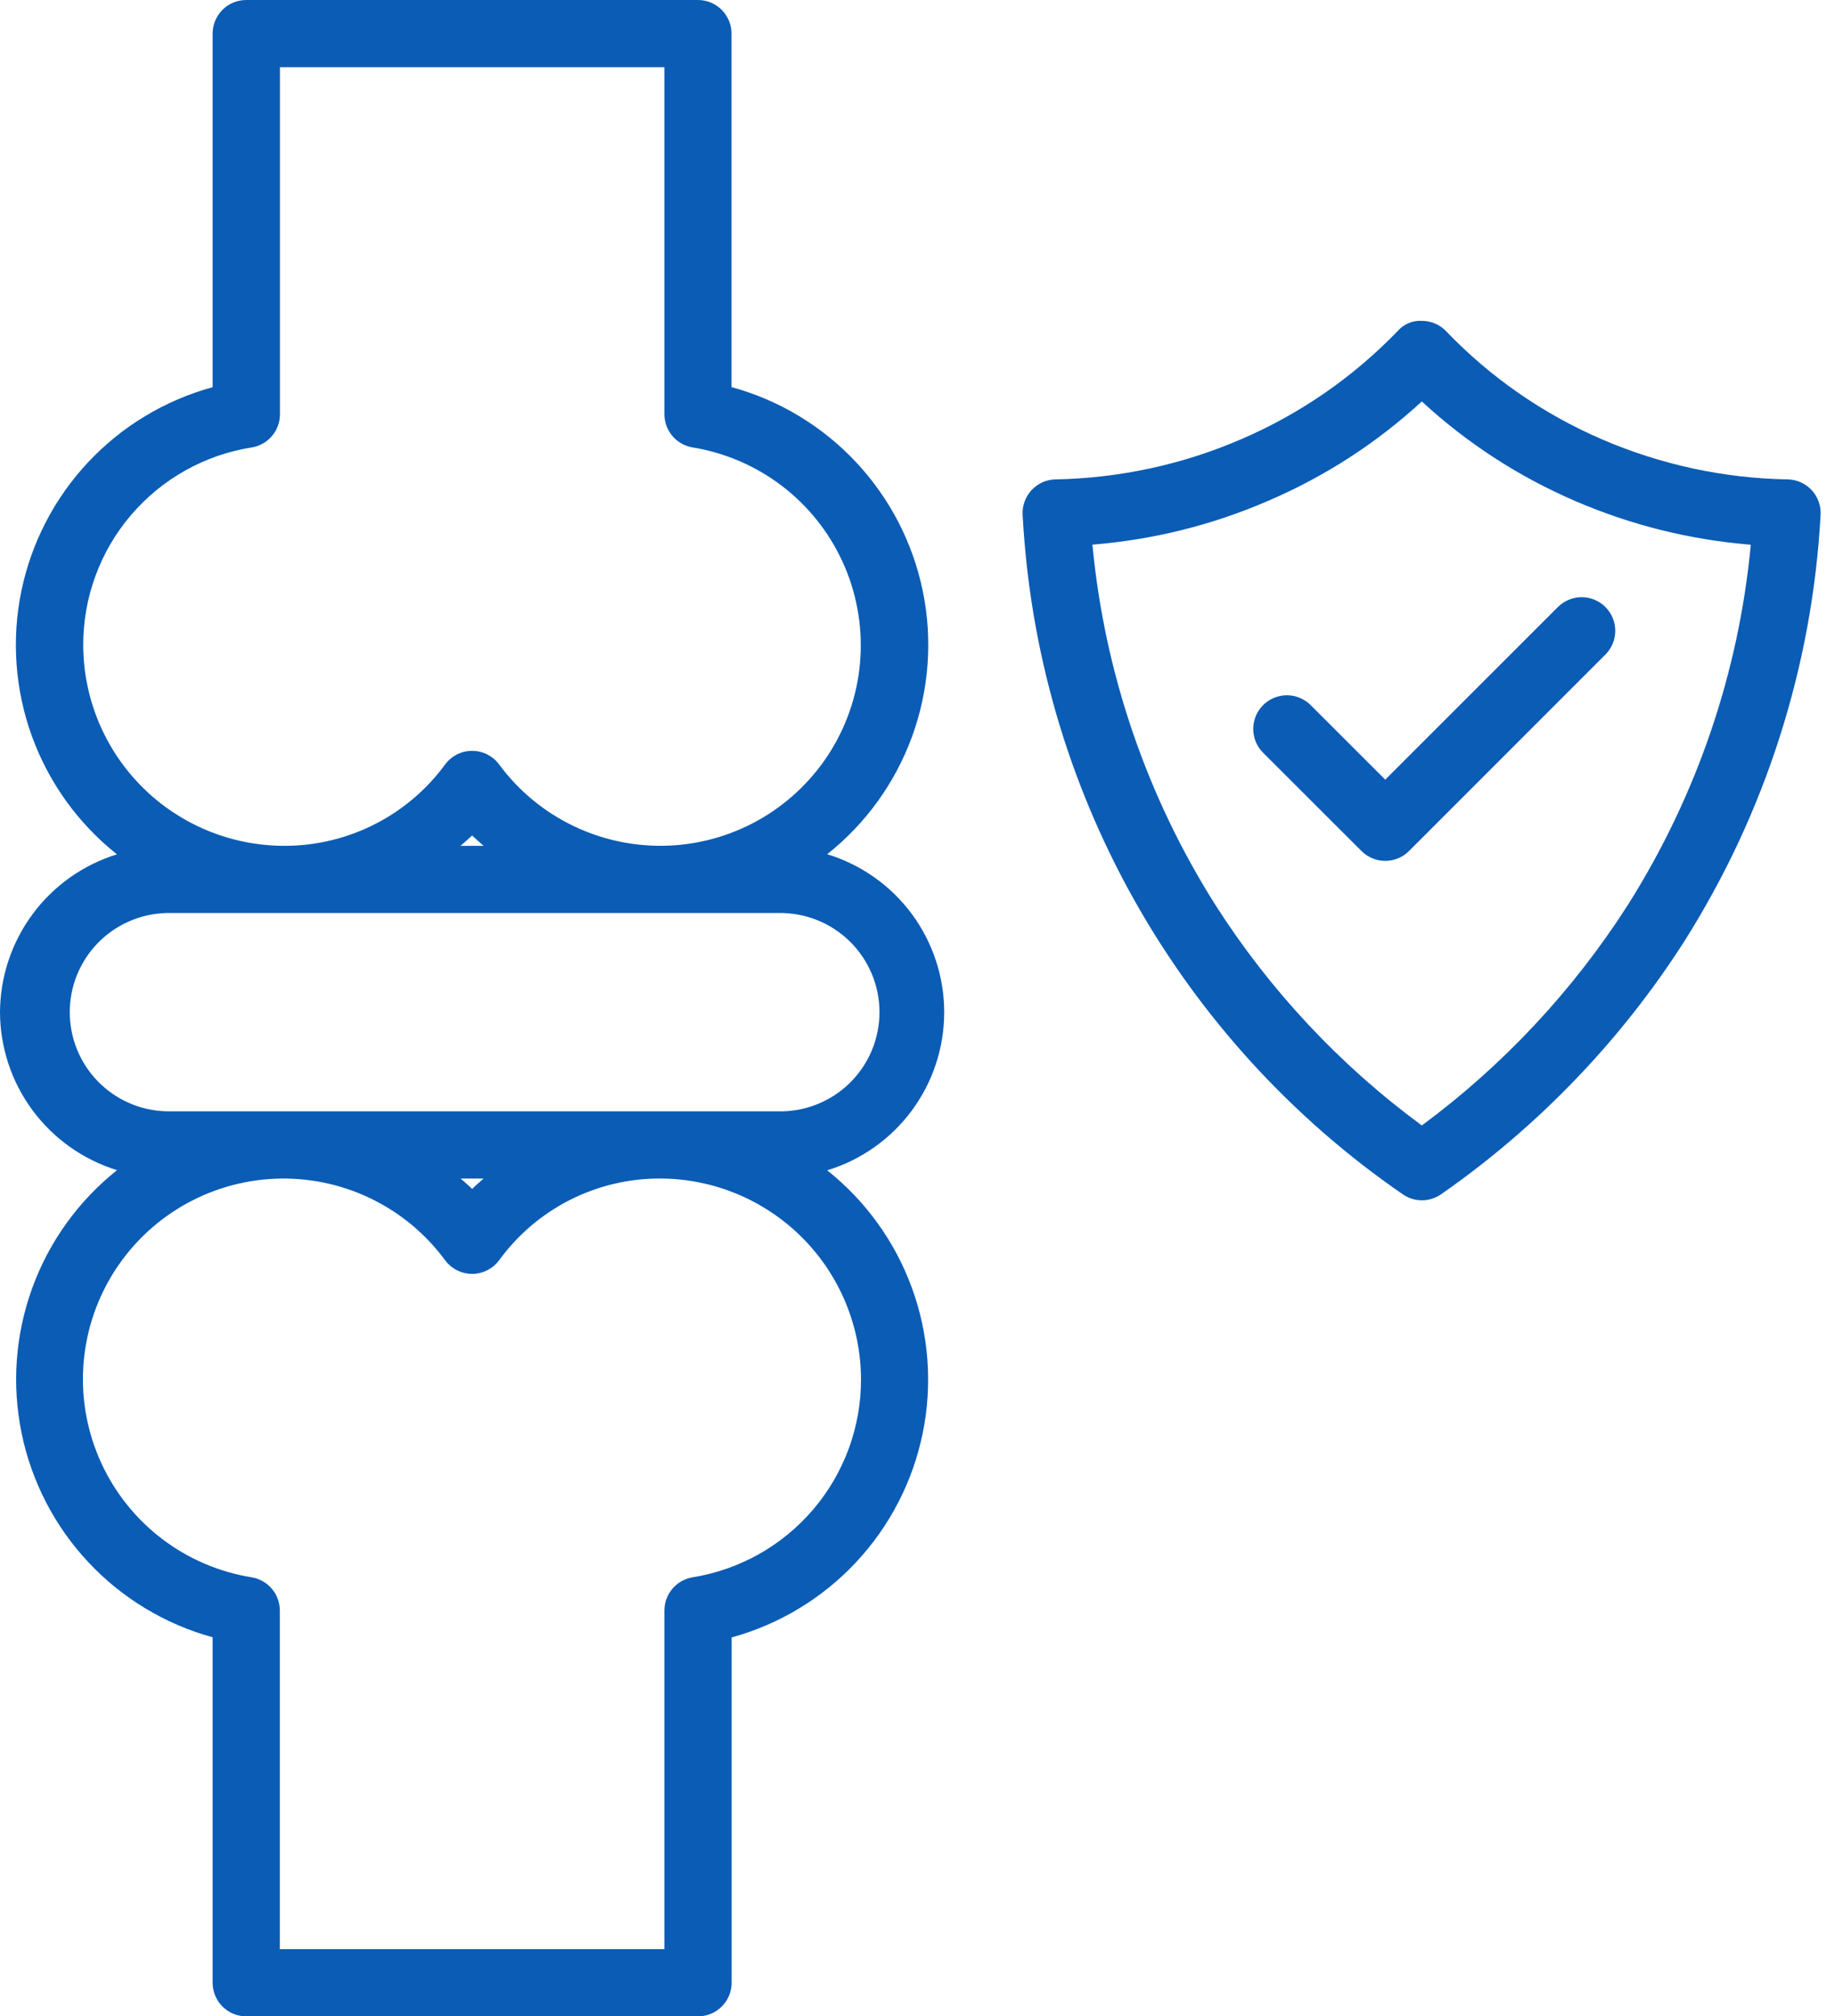 <svg width="71" height="78" viewBox="0 0 71 78" fill="none" xmlns="http://www.w3.org/2000/svg">
<path d="M0 39.156C0.001 39.496 0.029 39.833 0.085 40.169C0.14 40.504 0.22 40.833 0.327 41.155C0.435 41.478 0.566 41.79 0.723 42.092C0.88 42.393 1.06 42.681 1.262 42.954C1.464 43.227 1.687 43.482 1.93 43.72C2.173 43.957 2.433 44.175 2.71 44.371C2.987 44.567 3.279 44.74 3.584 44.891C3.888 45.041 4.203 45.166 4.528 45.266C4.157 45.562 3.807 45.882 3.479 46.226C3.151 46.57 2.849 46.935 2.571 47.321C2.294 47.706 2.044 48.109 1.822 48.529C1.6 48.949 1.408 49.383 1.246 49.83C1.084 50.276 0.953 50.732 0.854 51.196C0.754 51.661 0.687 52.13 0.652 52.604C0.617 53.078 0.615 53.552 0.646 54.026C0.677 54.501 0.74 54.97 0.835 55.436C0.93 55.901 1.057 56.358 1.215 56.806C1.373 57.254 1.562 57.689 1.779 58.111C1.997 58.533 2.244 58.938 2.518 59.327C2.792 59.715 3.091 60.082 3.416 60.429C3.74 60.776 4.087 61.099 4.456 61.399C4.826 61.697 5.213 61.97 5.62 62.215C6.027 62.461 6.448 62.678 6.885 62.866C7.321 63.053 7.768 63.21 8.226 63.336V76.7C8.226 76.786 8.235 76.87 8.251 76.954C8.269 77.037 8.293 77.119 8.325 77.198C8.358 77.276 8.399 77.351 8.446 77.422C8.493 77.493 8.547 77.559 8.607 77.62C8.668 77.68 8.734 77.734 8.804 77.781C8.875 77.829 8.95 77.869 9.029 77.901C9.108 77.934 9.189 77.959 9.273 77.975C9.357 77.992 9.441 78 9.527 78H27.008C27.093 78 27.178 77.992 27.262 77.975C27.345 77.959 27.426 77.934 27.505 77.901C27.584 77.869 27.659 77.829 27.73 77.781C27.801 77.734 27.867 77.68 27.927 77.62C27.987 77.559 28.041 77.493 28.089 77.422C28.136 77.351 28.176 77.276 28.209 77.198C28.242 77.119 28.266 77.037 28.283 76.954C28.3 76.87 28.308 76.786 28.308 76.7V63.342C28.766 63.217 29.213 63.06 29.65 62.872C30.087 62.685 30.509 62.468 30.915 62.222C31.322 61.977 31.71 61.704 32.079 61.406C32.449 61.106 32.795 60.783 33.12 60.437C33.444 60.089 33.744 59.722 34.018 59.334C34.292 58.945 34.538 58.54 34.756 58.118C34.975 57.696 35.163 57.261 35.321 56.813C35.479 56.365 35.606 55.908 35.701 55.442C35.797 54.977 35.86 54.507 35.89 54.033C35.92 53.559 35.918 53.084 35.883 52.611C35.849 52.137 35.781 51.667 35.682 51.203C35.583 50.738 35.452 50.282 35.289 49.836C35.127 49.389 34.935 48.956 34.713 48.536C34.491 48.115 34.241 47.713 33.964 47.327C33.686 46.941 33.384 46.576 33.056 46.232C32.728 45.889 32.378 45.568 32.006 45.272C32.332 45.173 32.647 45.049 32.953 44.899C33.258 44.749 33.55 44.577 33.828 44.38C34.106 44.184 34.366 43.967 34.61 43.729C34.853 43.491 35.076 43.236 35.279 42.962C35.481 42.689 35.66 42.401 35.817 42.099C35.973 41.797 36.105 41.484 36.211 41.161C36.318 40.838 36.398 40.509 36.452 40.173C36.506 39.837 36.533 39.499 36.533 39.159C36.533 38.818 36.506 38.48 36.452 38.144C36.398 37.809 36.318 37.479 36.211 37.156C36.105 36.833 35.973 36.52 35.817 36.218C35.66 35.916 35.481 35.628 35.279 35.355C35.076 35.082 34.853 34.826 34.61 34.588C34.366 34.35 34.106 34.133 33.828 33.937C33.55 33.741 33.258 33.568 32.953 33.418C32.647 33.269 32.332 33.144 32.006 33.045C32.378 32.749 32.729 32.429 33.057 32.085C33.385 31.741 33.688 31.377 33.966 30.991C34.244 30.605 34.494 30.202 34.717 29.782C34.939 29.362 35.131 28.928 35.294 28.481C35.456 28.035 35.587 27.579 35.687 27.114C35.786 26.649 35.854 26.179 35.888 25.705C35.923 25.231 35.925 24.757 35.895 24.282C35.864 23.808 35.802 23.338 35.706 22.873C35.611 22.407 35.484 21.949 35.325 21.502C35.166 21.053 34.978 20.618 34.76 20.195C34.541 19.774 34.295 19.368 34.02 18.98C33.746 18.592 33.446 18.224 33.121 17.878C32.796 17.53 32.449 17.207 32.079 16.909C31.709 16.61 31.321 16.338 30.914 16.092C30.507 15.846 30.084 15.63 29.647 15.443C29.21 15.257 28.763 15.1 28.304 14.975V1.3C28.304 1.214 28.296 1.13 28.279 1.046C28.262 0.963 28.238 0.881 28.205 0.802C28.172 0.724 28.132 0.649 28.085 0.578C28.037 0.507 27.984 0.441 27.923 0.38C27.863 0.32 27.797 0.266 27.726 0.219C27.655 0.171 27.58 0.131 27.501 0.099C27.422 0.066 27.341 0.041 27.257 0.025C27.174 0.008 27.089 0 27.004 0H9.527C9.441 0 9.357 0.008 9.273 0.025C9.189 0.041 9.108 0.066 9.029 0.099C8.95 0.131 8.875 0.171 8.804 0.219C8.734 0.266 8.668 0.32 8.607 0.38C8.547 0.441 8.493 0.507 8.446 0.578C8.399 0.649 8.358 0.724 8.325 0.802C8.293 0.881 8.269 0.963 8.251 1.046C8.235 1.13 8.226 1.214 8.226 1.3V14.979C7.768 15.104 7.321 15.26 6.883 15.447C6.446 15.634 6.024 15.851 5.617 16.096C5.21 16.341 4.821 16.613 4.452 16.912C4.082 17.212 3.735 17.534 3.409 17.881C3.084 18.228 2.785 18.596 2.51 18.984C2.236 19.372 1.989 19.777 1.771 20.2C1.552 20.622 1.364 21.057 1.205 21.505C1.047 21.953 0.92 22.411 0.824 22.876C0.729 23.342 0.666 23.812 0.635 24.286C0.605 24.761 0.607 25.235 0.642 25.709C0.677 26.184 0.744 26.653 0.844 27.118C0.943 27.583 1.074 28.038 1.237 28.485C1.399 28.932 1.592 29.366 1.814 29.786C2.036 30.206 2.287 30.609 2.564 30.995C2.842 31.381 3.145 31.745 3.474 32.089C3.802 32.433 4.152 32.753 4.524 33.049C4.2 33.149 3.885 33.274 3.581 33.425C3.276 33.575 2.986 33.748 2.708 33.944C2.431 34.141 2.172 34.358 1.929 34.596C1.686 34.833 1.464 35.089 1.262 35.361C1.06 35.634 0.88 35.921 0.724 36.223C0.567 36.524 0.435 36.836 0.328 37.158C0.221 37.48 0.14 37.809 0.085 38.144C0.03 38.479 0.002 38.816 0 39.156ZM33.314 53.369C33.314 53.597 33.304 53.825 33.284 54.051C33.264 54.279 33.233 54.504 33.194 54.729C33.154 54.953 33.103 55.175 33.044 55.396C32.984 55.615 32.916 55.833 32.837 56.046C32.758 56.26 32.67 56.471 32.572 56.676C32.475 56.883 32.368 57.084 32.254 57.281C32.138 57.477 32.015 57.669 31.883 57.854C31.751 58.04 31.611 58.22 31.463 58.393C31.315 58.567 31.16 58.733 30.997 58.893C30.835 59.053 30.665 59.206 30.489 59.35C30.313 59.495 30.131 59.632 29.943 59.761C29.755 59.889 29.561 60.01 29.362 60.121C29.163 60.233 28.96 60.336 28.753 60.429C28.545 60.523 28.333 60.608 28.118 60.682C27.903 60.758 27.685 60.823 27.464 60.879C27.243 60.935 27.02 60.981 26.795 61.017C26.72 61.03 26.646 61.048 26.574 61.074C26.502 61.099 26.433 61.131 26.366 61.169C26.3 61.206 26.237 61.249 26.179 61.298C26.119 61.347 26.066 61.401 26.016 61.459C25.967 61.517 25.923 61.579 25.884 61.645C25.846 61.711 25.814 61.78 25.787 61.852C25.761 61.923 25.741 61.996 25.728 62.071C25.715 62.147 25.708 62.222 25.708 62.299V75.4H10.827V62.299C10.827 62.222 10.82 62.147 10.806 62.071C10.793 61.996 10.773 61.923 10.747 61.852C10.721 61.78 10.688 61.711 10.65 61.645C10.611 61.579 10.567 61.517 10.518 61.459C10.469 61.401 10.415 61.347 10.356 61.298C10.297 61.249 10.235 61.206 10.168 61.169C10.101 61.131 10.033 61.099 9.961 61.074C9.889 61.048 9.815 61.03 9.74 61.017C9.584 60.992 9.428 60.962 9.273 60.927C9.118 60.893 8.965 60.853 8.813 60.809C8.66 60.765 8.51 60.716 8.361 60.663C8.211 60.61 8.064 60.552 7.918 60.49C7.773 60.428 7.629 60.361 7.487 60.289C7.346 60.219 7.206 60.143 7.069 60.063C6.933 59.983 6.798 59.9 6.666 59.812C6.534 59.724 6.405 59.633 6.279 59.537C6.153 59.441 6.03 59.341 5.909 59.238C5.79 59.135 5.672 59.028 5.559 58.917C5.445 58.807 5.335 58.693 5.228 58.575C5.122 58.458 5.019 58.338 4.92 58.214C4.82 58.091 4.725 57.965 4.634 57.835C4.542 57.706 4.455 57.574 4.371 57.439C4.288 57.304 4.208 57.167 4.134 57.027C4.058 56.888 3.988 56.746 3.921 56.602C3.855 56.458 3.793 56.312 3.736 56.165C3.678 56.017 3.626 55.868 3.577 55.717C3.529 55.566 3.486 55.413 3.447 55.26C3.407 55.106 3.374 54.952 3.344 54.796C3.314 54.641 3.289 54.484 3.27 54.327C3.25 54.17 3.235 54.012 3.224 53.854C3.214 53.696 3.209 53.537 3.209 53.379C3.208 53.221 3.212 53.062 3.221 52.904C3.231 52.746 3.245 52.588 3.263 52.431C3.282 52.273 3.306 52.116 3.335 51.961C3.363 51.805 3.396 51.65 3.434 51.496C3.472 51.342 3.514 51.189 3.562 51.038C3.609 50.887 3.661 50.738 3.717 50.589C3.774 50.441 3.834 50.295 3.9 50.151C3.965 50.006 4.035 49.864 4.109 49.724C4.183 49.584 4.261 49.446 4.344 49.311C4.426 49.175 4.513 49.043 4.604 48.913C4.694 48.783 4.789 48.656 4.887 48.532C4.985 48.408 5.087 48.287 5.194 48.169C5.3 48.051 5.409 47.936 5.521 47.825C5.635 47.713 5.751 47.606 5.87 47.502C5.99 47.398 6.112 47.297 6.237 47.2C6.363 47.104 6.492 47.011 6.623 46.923C6.754 46.834 6.888 46.749 7.024 46.668C7.161 46.588 7.299 46.512 7.441 46.44C7.582 46.368 7.725 46.3 7.87 46.236C8.016 46.173 8.163 46.115 8.312 46.06C8.46 46.006 8.611 45.956 8.763 45.911C8.915 45.866 9.068 45.825 9.222 45.79C9.376 45.754 9.532 45.724 9.689 45.697C9.845 45.671 10.002 45.65 10.159 45.633C10.317 45.617 10.475 45.605 10.633 45.598C10.791 45.591 10.95 45.589 11.108 45.592C11.267 45.594 11.425 45.602 11.583 45.615C11.741 45.627 11.898 45.645 12.055 45.667C12.212 45.688 12.368 45.716 12.523 45.747C12.679 45.779 12.833 45.815 12.986 45.857C13.139 45.898 13.29 45.943 13.441 45.994C13.591 46.044 13.739 46.099 13.887 46.159C14.033 46.219 14.178 46.282 14.321 46.35C14.464 46.419 14.605 46.492 14.743 46.569C14.882 46.646 15.018 46.727 15.151 46.812C15.284 46.898 15.416 46.987 15.544 47.081C15.672 47.174 15.797 47.271 15.919 47.372C16.041 47.473 16.16 47.578 16.275 47.686C16.391 47.794 16.503 47.906 16.612 48.021C16.721 48.136 16.826 48.255 16.928 48.377C17.03 48.498 17.128 48.622 17.221 48.75C17.251 48.791 17.284 48.83 17.318 48.866C17.353 48.903 17.39 48.938 17.428 48.972C17.467 49.004 17.508 49.034 17.55 49.062C17.592 49.09 17.636 49.115 17.681 49.139C17.727 49.161 17.773 49.181 17.821 49.199C17.869 49.216 17.917 49.231 17.966 49.242C18.015 49.254 18.066 49.263 18.116 49.269C18.166 49.275 18.216 49.278 18.267 49.278C18.318 49.278 18.368 49.275 18.419 49.269C18.469 49.263 18.519 49.254 18.568 49.242C18.617 49.231 18.666 49.216 18.713 49.199C18.761 49.181 18.808 49.161 18.853 49.139C18.898 49.115 18.942 49.09 18.984 49.062C19.026 49.034 19.067 49.004 19.106 48.972C19.145 48.938 19.181 48.903 19.216 48.866C19.251 48.83 19.283 48.791 19.313 48.75C19.491 48.506 19.683 48.273 19.888 48.051C20.093 47.829 20.311 47.62 20.541 47.424C20.771 47.228 21.012 47.046 21.263 46.879C21.514 46.711 21.775 46.559 22.044 46.422C22.314 46.285 22.59 46.165 22.874 46.061C23.157 45.956 23.446 45.869 23.74 45.799C24.034 45.729 24.331 45.676 24.631 45.641C24.932 45.606 25.233 45.589 25.535 45.59C25.789 45.59 26.044 45.602 26.297 45.628C26.551 45.653 26.802 45.69 27.052 45.741C27.302 45.79 27.548 45.852 27.792 45.926C28.036 46.001 28.275 46.087 28.511 46.184C28.746 46.282 28.976 46.391 29.201 46.51C29.425 46.631 29.643 46.761 29.855 46.904C30.067 47.045 30.271 47.197 30.468 47.358C30.665 47.52 30.853 47.69 31.034 47.871C31.214 48.05 31.384 48.239 31.546 48.436C31.707 48.633 31.859 48.837 32.001 49.049C32.142 49.261 32.273 49.479 32.393 49.704C32.514 49.928 32.622 50.158 32.72 50.393C32.817 50.629 32.903 50.868 32.977 51.112C33.051 51.355 33.114 51.602 33.163 51.852C33.213 52.102 33.251 52.353 33.276 52.607C33.301 52.86 33.314 53.114 33.314 53.369ZM17.823 45.591H18.712C18.563 45.721 18.411 45.851 18.269 45.993C18.125 45.851 17.973 45.724 17.823 45.591ZM3.22 24.96C3.219 24.732 3.229 24.504 3.249 24.277C3.268 24.049 3.298 23.823 3.338 23.598C3.377 23.373 3.426 23.151 3.486 22.931C3.546 22.71 3.614 22.493 3.693 22.279C3.772 22.065 3.86 21.854 3.957 21.647C4.054 21.441 4.16 21.24 4.275 21.042C4.39 20.845 4.514 20.654 4.646 20.468C4.778 20.281 4.919 20.102 5.066 19.928C5.214 19.755 5.37 19.588 5.533 19.428C5.695 19.268 5.865 19.116 6.041 18.97C6.218 18.826 6.4 18.689 6.588 18.56C6.777 18.431 6.971 18.311 7.17 18.199C7.369 18.088 7.573 17.985 7.781 17.892C7.989 17.799 8.201 17.715 8.416 17.639C8.632 17.565 8.851 17.5 9.072 17.444C9.294 17.389 9.517 17.344 9.742 17.308C9.818 17.296 9.892 17.277 9.964 17.251C10.036 17.226 10.105 17.195 10.172 17.157C10.239 17.119 10.301 17.076 10.36 17.027C10.419 16.979 10.474 16.925 10.523 16.866C10.572 16.808 10.616 16.746 10.655 16.68C10.693 16.614 10.726 16.545 10.752 16.473C10.779 16.401 10.799 16.328 10.812 16.253C10.825 16.177 10.832 16.101 10.832 16.025V2.6H25.708V16.025C25.708 16.101 25.715 16.178 25.728 16.253C25.741 16.328 25.761 16.402 25.787 16.473C25.814 16.545 25.847 16.614 25.885 16.68C25.924 16.747 25.968 16.808 26.017 16.867C26.067 16.925 26.121 16.979 26.18 17.028C26.239 17.076 26.302 17.119 26.369 17.157C26.435 17.195 26.505 17.226 26.577 17.251C26.649 17.277 26.723 17.296 26.799 17.308C26.955 17.334 27.11 17.364 27.264 17.398C27.418 17.433 27.571 17.474 27.723 17.518C27.875 17.562 28.026 17.611 28.174 17.665C28.323 17.718 28.47 17.776 28.616 17.839C28.761 17.901 28.904 17.968 29.045 18.039C29.186 18.111 29.325 18.186 29.462 18.266C29.599 18.346 29.733 18.429 29.864 18.518C29.996 18.606 30.124 18.698 30.25 18.793C30.376 18.889 30.498 18.989 30.618 19.092C30.738 19.196 30.854 19.303 30.968 19.413C31.081 19.523 31.19 19.637 31.297 19.755C31.403 19.872 31.506 19.992 31.604 20.116C31.703 20.239 31.798 20.366 31.889 20.495C31.98 20.624 32.068 20.756 32.15 20.89C32.234 21.026 32.312 21.163 32.387 21.302C32.462 21.441 32.532 21.583 32.598 21.726C32.664 21.87 32.726 22.016 32.783 22.163C32.84 22.311 32.893 22.46 32.94 22.611C32.988 22.762 33.032 22.913 33.07 23.067C33.109 23.221 33.143 23.375 33.172 23.53C33.202 23.686 33.226 23.842 33.245 23.999C33.265 24.156 33.28 24.313 33.29 24.471C33.3 24.629 33.305 24.787 33.305 24.945C33.306 25.103 33.302 25.261 33.292 25.419C33.282 25.577 33.269 25.735 33.25 25.892C33.231 26.049 33.207 26.205 33.179 26.361C33.15 26.516 33.117 26.671 33.079 26.825C33.041 26.978 32.998 27.131 32.951 27.282C32.903 27.433 32.852 27.581 32.795 27.729C32.739 27.877 32.678 28.023 32.613 28.167C32.547 28.311 32.478 28.453 32.403 28.593C32.329 28.733 32.251 28.87 32.169 29.005C32.087 29.14 32 29.273 31.91 29.402C31.819 29.532 31.725 29.659 31.626 29.783C31.528 29.906 31.426 30.027 31.32 30.145C31.214 30.262 31.105 30.377 30.993 30.488C30.88 30.599 30.764 30.707 30.645 30.811C30.526 30.914 30.403 31.014 30.278 31.11C30.152 31.207 30.024 31.3 29.893 31.388C29.762 31.477 29.629 31.562 29.492 31.642C29.356 31.722 29.217 31.799 29.076 31.871C28.935 31.942 28.793 32.01 28.647 32.073C28.503 32.136 28.356 32.195 28.207 32.249C28.059 32.303 27.908 32.353 27.757 32.398C27.605 32.443 27.452 32.483 27.298 32.519C27.144 32.554 26.989 32.586 26.833 32.612C26.677 32.638 26.52 32.659 26.363 32.676C26.206 32.693 26.048 32.704 25.89 32.711C25.732 32.718 25.574 32.72 25.416 32.717C25.257 32.715 25.1 32.707 24.942 32.694C24.785 32.682 24.627 32.665 24.471 32.643C24.314 32.621 24.158 32.594 24.003 32.562C23.848 32.531 23.694 32.495 23.542 32.454C23.389 32.413 23.237 32.368 23.087 32.317C22.937 32.267 22.789 32.212 22.642 32.153C22.495 32.094 22.351 32.03 22.208 31.962C22.065 31.894 21.925 31.821 21.786 31.744C21.648 31.667 21.512 31.587 21.379 31.502C21.245 31.416 21.115 31.328 20.987 31.235C20.859 31.142 20.734 31.044 20.612 30.944C20.49 30.843 20.371 30.739 20.256 30.631C20.14 30.523 20.028 30.412 19.919 30.297C19.811 30.182 19.706 30.064 19.604 29.943C19.502 29.821 19.404 29.697 19.311 29.57C19.28 29.529 19.248 29.49 19.213 29.454C19.179 29.417 19.142 29.383 19.103 29.35C19.064 29.318 19.024 29.287 18.982 29.26C18.94 29.232 18.896 29.207 18.851 29.184C18.806 29.161 18.759 29.141 18.712 29.124C18.664 29.107 18.617 29.092 18.567 29.081C18.518 29.069 18.468 29.06 18.419 29.054C18.368 29.048 18.318 29.046 18.267 29.046C18.216 29.046 18.166 29.048 18.116 29.054C18.066 29.06 18.017 29.069 17.967 29.081C17.918 29.092 17.87 29.107 17.822 29.124C17.775 29.141 17.729 29.161 17.683 29.184C17.638 29.207 17.595 29.232 17.553 29.26C17.51 29.287 17.47 29.318 17.431 29.35C17.393 29.383 17.356 29.417 17.321 29.454C17.286 29.49 17.254 29.529 17.224 29.57C17.046 29.813 16.854 30.046 16.648 30.267C16.442 30.488 16.224 30.696 15.994 30.891C15.763 31.087 15.522 31.268 15.271 31.436C15.019 31.602 14.758 31.754 14.489 31.89C14.22 32.027 13.943 32.147 13.659 32.25C13.376 32.354 13.087 32.441 12.793 32.511C12.5 32.581 12.203 32.633 11.903 32.668C11.603 32.703 11.301 32.72 10.999 32.72C10.745 32.72 10.491 32.707 10.239 32.682C9.985 32.657 9.734 32.62 9.484 32.57C9.235 32.521 8.988 32.459 8.745 32.385C8.502 32.312 8.262 32.226 8.027 32.129C7.792 32.032 7.563 31.924 7.338 31.804C7.113 31.684 6.896 31.553 6.684 31.413C6.473 31.271 6.268 31.12 6.071 30.959C5.874 30.798 5.686 30.628 5.506 30.448C5.326 30.268 5.155 30.08 4.993 29.884C4.832 29.687 4.68 29.483 4.538 29.273C4.397 29.061 4.266 28.843 4.146 28.619C4.025 28.395 3.916 28.166 3.818 27.931C3.721 27.696 3.635 27.457 3.56 27.214C3.486 26.971 3.423 26.724 3.374 26.475C3.323 26.225 3.285 25.974 3.26 25.721C3.234 25.468 3.221 25.214 3.22 24.96ZM18.712 32.72H17.817C17.967 32.59 18.121 32.46 18.265 32.319C18.411 32.46 18.564 32.587 18.712 32.72ZM6.432 35.319H30.092C30.221 35.316 30.348 35.319 30.475 35.329C30.603 35.339 30.73 35.354 30.855 35.376C30.981 35.398 31.105 35.426 31.228 35.461C31.351 35.495 31.472 35.536 31.591 35.583C31.71 35.629 31.827 35.681 31.94 35.739C32.054 35.798 32.164 35.861 32.272 35.93C32.379 36 32.483 36.074 32.583 36.154C32.682 36.234 32.779 36.318 32.87 36.407C32.961 36.496 33.048 36.59 33.13 36.687C33.212 36.785 33.289 36.887 33.361 36.992C33.434 37.098 33.5 37.206 33.561 37.319C33.622 37.431 33.678 37.546 33.727 37.663C33.777 37.781 33.821 37.901 33.858 38.023C33.896 38.145 33.927 38.269 33.953 38.394C33.978 38.519 33.997 38.645 34.01 38.773C34.023 38.899 34.029 39.027 34.029 39.155C34.029 39.282 34.023 39.41 34.01 39.537C33.997 39.664 33.978 39.79 33.953 39.916C33.927 40.04 33.896 40.164 33.858 40.286C33.821 40.408 33.777 40.529 33.727 40.646C33.678 40.764 33.622 40.878 33.561 40.99C33.5 41.102 33.434 41.211 33.361 41.317C33.289 41.422 33.212 41.524 33.13 41.622C33.048 41.72 32.961 41.813 32.87 41.903C32.779 41.992 32.682 42.076 32.583 42.156C32.483 42.235 32.379 42.309 32.272 42.379C32.164 42.448 32.054 42.512 31.94 42.57C31.827 42.628 31.71 42.681 31.591 42.727C31.472 42.774 31.351 42.814 31.228 42.849C31.105 42.883 30.981 42.911 30.855 42.934C30.73 42.955 30.603 42.971 30.475 42.981C30.348 42.99 30.221 42.993 30.092 42.99H6.435C6.312 42.986 6.188 42.977 6.066 42.962C5.943 42.947 5.822 42.926 5.701 42.899C5.581 42.872 5.461 42.84 5.344 42.802C5.226 42.763 5.111 42.719 4.998 42.67C4.885 42.62 4.775 42.565 4.666 42.505C4.559 42.445 4.453 42.38 4.352 42.309C4.25 42.239 4.153 42.164 4.058 42.084C3.964 42.005 3.874 41.921 3.787 41.832C3.701 41.743 3.619 41.651 3.542 41.554C3.465 41.458 3.392 41.358 3.324 41.255C3.257 41.152 3.195 41.045 3.137 40.936C3.08 40.826 3.028 40.714 2.981 40.6C2.935 40.485 2.894 40.368 2.859 40.251C2.823 40.132 2.794 40.012 2.77 39.891C2.747 39.77 2.729 39.647 2.717 39.524C2.705 39.401 2.699 39.278 2.699 39.155C2.699 39.031 2.705 38.908 2.717 38.785C2.729 38.662 2.747 38.54 2.77 38.418C2.794 38.297 2.823 38.178 2.859 38.059C2.894 37.941 2.935 37.824 2.981 37.71C3.028 37.595 3.08 37.483 3.137 37.374C3.195 37.264 3.257 37.158 3.324 37.055C3.392 36.951 3.465 36.851 3.542 36.755C3.619 36.659 3.701 36.566 3.787 36.478C3.874 36.389 3.964 36.305 4.058 36.225C4.153 36.145 4.25 36.071 4.352 36C4.453 35.93 4.559 35.865 4.666 35.804C4.775 35.744 4.885 35.69 4.998 35.64C5.111 35.59 5.226 35.546 5.344 35.508C5.461 35.47 5.581 35.437 5.701 35.41C5.822 35.383 5.943 35.362 6.066 35.347C6.188 35.332 6.312 35.323 6.435 35.319H6.432Z" fill="#0B5CB5"/>
<path d="M40.835 18.545C40.747 18.547 40.661 18.557 40.576 18.577C40.491 18.596 40.408 18.624 40.328 18.66C40.249 18.696 40.174 18.74 40.103 18.791C40.032 18.843 39.967 18.901 39.908 18.965C39.849 19.029 39.797 19.099 39.752 19.174C39.707 19.249 39.67 19.327 39.641 19.41C39.612 19.492 39.591 19.577 39.578 19.663C39.566 19.749 39.563 19.837 39.568 19.924C39.603 20.573 39.656 21.221 39.727 21.867C39.798 22.513 39.888 23.156 39.996 23.797C40.104 24.438 40.23 25.075 40.375 25.709C40.52 26.342 40.682 26.972 40.862 27.596C41.043 28.221 41.241 28.839 41.457 29.452C41.673 30.065 41.907 30.672 42.157 31.271C42.408 31.871 42.675 32.463 42.96 33.047C43.245 33.632 43.545 34.208 43.863 34.775C44.18 35.342 44.514 35.9 44.863 36.448C45.213 36.996 45.578 37.533 45.957 38.061C46.338 38.588 46.733 39.104 47.142 39.608C47.552 40.113 47.976 40.605 48.413 41.086C48.851 41.566 49.302 42.034 49.767 42.488C50.232 42.943 50.709 43.384 51.199 43.812C51.688 44.238 52.19 44.651 52.703 45.05C53.217 45.448 53.741 45.833 54.277 46.201C54.385 46.276 54.503 46.333 54.629 46.373C54.755 46.412 54.884 46.432 55.017 46.432C55.148 46.432 55.278 46.412 55.404 46.373C55.53 46.333 55.647 46.276 55.756 46.201C57.633 44.894 59.363 43.416 60.947 41.769C62.533 40.121 63.941 38.334 65.174 36.408C65.953 35.174 66.652 33.895 67.27 32.573C67.887 31.25 68.418 29.893 68.862 28.503C69.306 27.112 69.661 25.7 69.926 24.263C70.19 22.828 70.362 21.381 70.442 19.924C70.448 19.837 70.444 19.749 70.432 19.663C70.42 19.577 70.399 19.492 70.37 19.41C70.341 19.328 70.304 19.249 70.259 19.174C70.214 19.1 70.162 19.029 70.103 18.965C70.044 18.901 69.979 18.843 69.908 18.792C69.838 18.74 69.763 18.697 69.683 18.661C69.603 18.624 69.521 18.597 69.436 18.577C69.351 18.557 69.264 18.547 69.177 18.545C67.939 18.524 66.713 18.383 65.502 18.122C64.291 17.86 63.117 17.485 61.979 16.993C60.846 16.505 59.772 15.909 58.758 15.206C57.745 14.503 56.811 13.706 55.956 12.815C55.834 12.687 55.692 12.588 55.529 12.518C55.367 12.448 55.197 12.413 55.02 12.412C54.842 12.401 54.671 12.43 54.506 12.498C54.341 12.567 54.199 12.668 54.082 12.802C53.222 13.694 52.283 14.493 51.265 15.197C50.246 15.902 49.168 16.499 48.03 16.988C46.893 17.48 45.719 17.857 44.508 18.118C43.298 18.38 42.074 18.522 40.835 18.545ZM55.013 15.53C56.773 17.151 58.752 18.434 60.949 19.382C63.121 20.317 65.386 20.88 67.742 21.072C67.626 22.307 67.437 23.531 67.177 24.744C66.916 25.957 66.585 27.151 66.184 28.325C65.783 29.499 65.314 30.645 64.778 31.764C64.242 32.884 63.642 33.967 62.979 35.016C61.922 36.667 60.724 38.208 59.386 39.64C58.047 41.073 56.59 42.372 55.014 43.537C53.433 42.375 51.972 41.078 50.631 39.646C49.29 38.214 48.091 36.673 47.034 35.019C46.37 33.971 45.77 32.886 45.234 31.767C44.698 30.647 44.229 29.501 43.828 28.326C43.426 27.151 43.095 25.957 42.834 24.743C42.574 23.529 42.385 22.305 42.268 21.069C44.624 20.878 46.888 20.315 49.058 19.379C51.261 18.434 53.247 17.151 55.013 15.53Z" fill="#0B5CB5"/>
<path d="M52.679 32.921C52.739 32.982 52.805 33.035 52.876 33.083C52.947 33.13 53.022 33.17 53.101 33.203C53.18 33.235 53.261 33.26 53.345 33.277C53.428 33.293 53.513 33.302 53.598 33.302C53.684 33.302 53.768 33.293 53.852 33.277C53.935 33.26 54.017 33.235 54.095 33.203C54.174 33.17 54.249 33.13 54.32 33.083C54.391 33.035 54.457 32.982 54.517 32.921L62.133 25.305C62.191 25.244 62.243 25.178 62.289 25.107C62.335 25.036 62.374 24.962 62.405 24.883C62.436 24.805 62.46 24.724 62.475 24.641C62.491 24.558 62.498 24.474 62.498 24.39C62.497 24.305 62.488 24.222 62.471 24.139C62.454 24.057 62.429 23.977 62.396 23.898C62.364 23.821 62.324 23.747 62.277 23.677C62.23 23.607 62.176 23.542 62.117 23.482C62.057 23.422 61.992 23.369 61.922 23.322C61.852 23.275 61.778 23.235 61.7 23.203C61.622 23.169 61.542 23.145 61.46 23.128C61.377 23.111 61.293 23.102 61.209 23.101C61.125 23.101 61.041 23.108 60.958 23.124C60.875 23.139 60.794 23.163 60.716 23.194C60.637 23.225 60.563 23.264 60.492 23.31C60.421 23.356 60.355 23.408 60.294 23.466L53.598 30.16L50.71 27.274C50.649 27.214 50.583 27.16 50.511 27.113C50.441 27.066 50.365 27.026 50.286 26.994C50.208 26.961 50.126 26.937 50.042 26.92C49.958 26.904 49.874 26.895 49.788 26.896C49.703 26.896 49.618 26.905 49.534 26.922C49.451 26.939 49.369 26.964 49.291 26.996C49.212 27.029 49.136 27.069 49.066 27.117C48.995 27.165 48.929 27.219 48.869 27.28C48.809 27.34 48.755 27.406 48.708 27.477C48.661 27.548 48.62 27.624 48.588 27.703C48.556 27.782 48.531 27.863 48.515 27.947C48.498 28.03 48.49 28.115 48.49 28.2C48.49 28.286 48.499 28.37 48.515 28.454C48.532 28.538 48.557 28.619 48.59 28.698C48.622 28.777 48.663 28.852 48.71 28.923C48.758 28.994 48.812 29.06 48.873 29.12L52.679 32.921Z" fill="#0B5CB5"/>
</svg>
